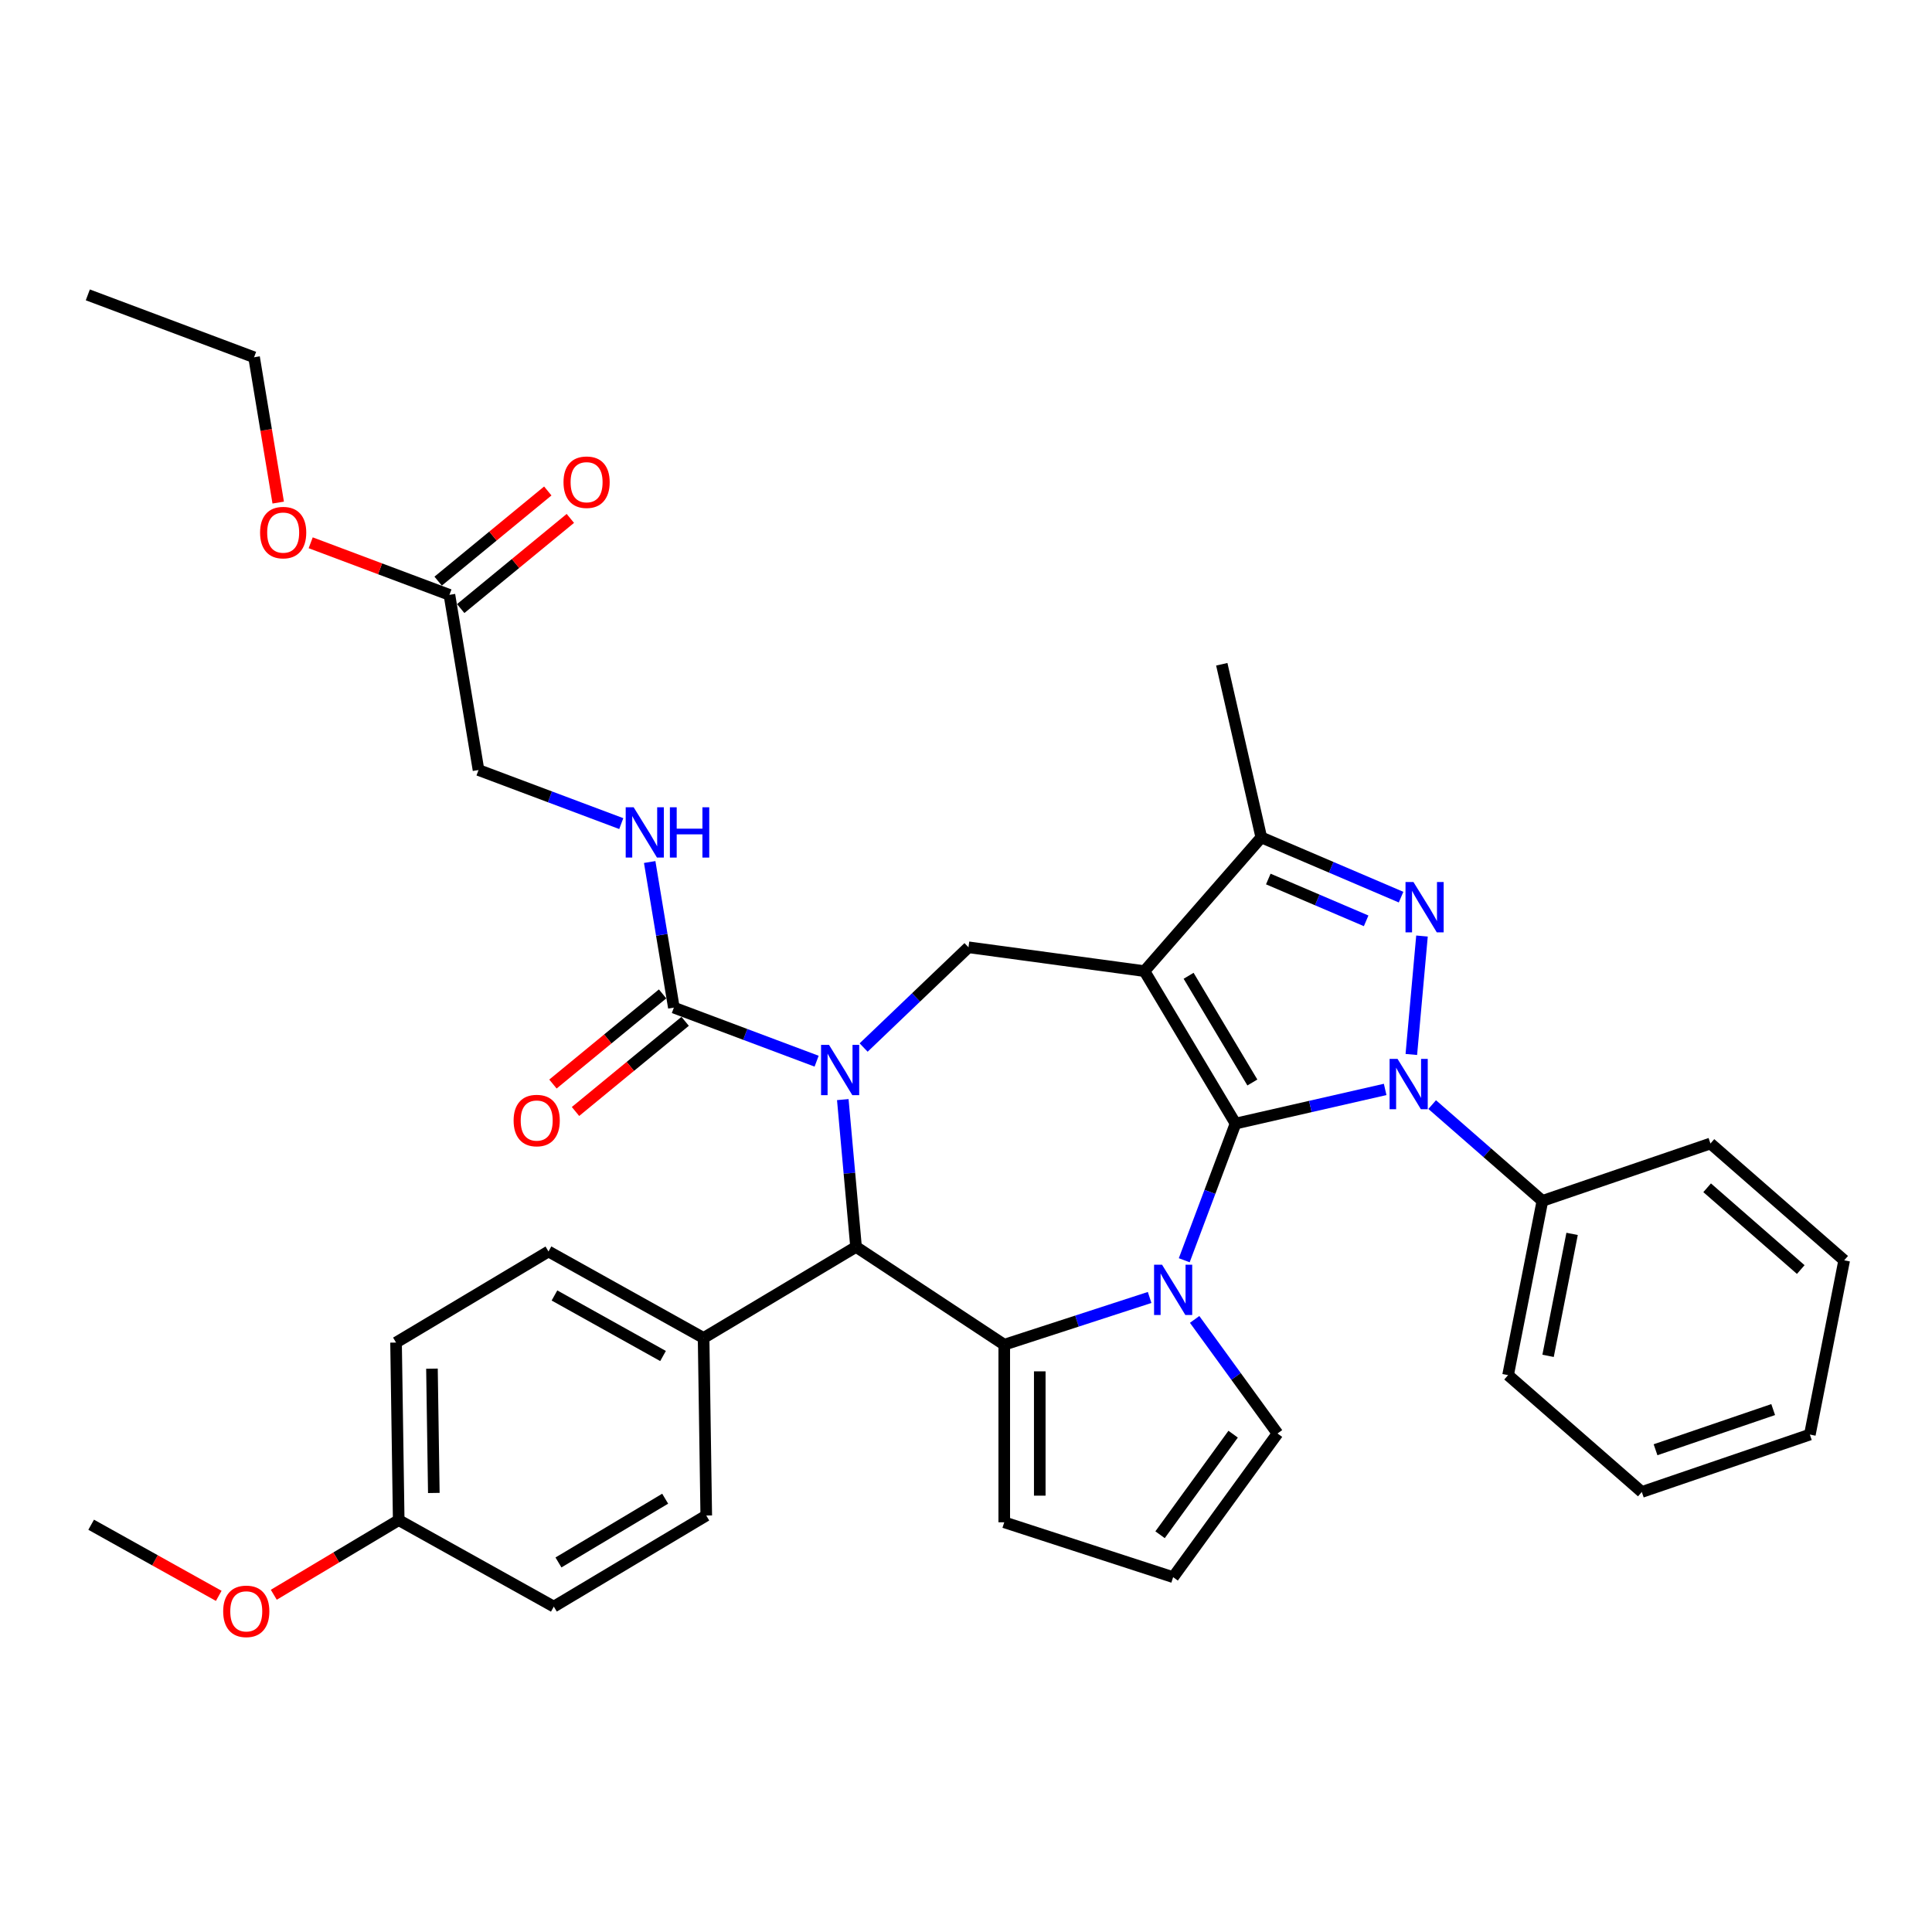 <?xml version='1.0' encoding='iso-8859-1'?>
<svg version='1.1' baseProfile='full'
              xmlns='http://www.w3.org/2000/svg'
                      xmlns:rdkit='http://www.rdkit.org/xml'
                      xmlns:xlink='http://www.w3.org/1999/xlink'
                  xml:space='preserve'
width='1000px' height='1000px' viewBox='0 0 1000 1000'>
<!-- END OF HEADER -->
<rect style='opacity:1.0;fill:#FFFFFF;stroke:none' width='1000' height='1000' x='0' y='0'> </rect>
<path class='bond-0' d='M 639.512,581.56 L 592.368,502.654' style='fill:none;fill-rule:evenodd;stroke:#000000;stroke-width:6px;stroke-linecap:butt;stroke-linejoin:miter;stroke-opacity:1' />
<path class='bond-0' d='M 648.222,560.295 L 615.221,505.062' style='fill:none;fill-rule:evenodd;stroke:#000000;stroke-width:6px;stroke-linecap:butt;stroke-linejoin:miter;stroke-opacity:1' />
<path class='bond-1' d='M 639.512,581.56 L 678.233,572.722' style='fill:none;fill-rule:evenodd;stroke:#000000;stroke-width:6px;stroke-linecap:butt;stroke-linejoin:miter;stroke-opacity:1' />
<path class='bond-1' d='M 678.233,572.722 L 716.954,563.884' style='fill:none;fill-rule:evenodd;stroke:#0000FF;stroke-width:6px;stroke-linecap:butt;stroke-linejoin:miter;stroke-opacity:1' />
<path class='bond-2' d='M 639.512,581.56 L 626.237,616.931' style='fill:none;fill-rule:evenodd;stroke:#000000;stroke-width:6px;stroke-linecap:butt;stroke-linejoin:miter;stroke-opacity:1' />
<path class='bond-2' d='M 626.237,616.931 L 612.962,652.302' style='fill:none;fill-rule:evenodd;stroke:#0000FF;stroke-width:6px;stroke-linecap:butt;stroke-linejoin:miter;stroke-opacity:1' />
<path class='bond-7' d='M 592.368,502.654 L 652.844,433.435' style='fill:none;fill-rule:evenodd;stroke:#000000;stroke-width:6px;stroke-linecap:butt;stroke-linejoin:miter;stroke-opacity:1' />
<path class='bond-8' d='M 592.368,502.654 L 501.284,490.316' style='fill:none;fill-rule:evenodd;stroke:#000000;stroke-width:6px;stroke-linecap:butt;stroke-linejoin:miter;stroke-opacity:1' />
<path class='bond-4' d='M 730.502,545.793 L 736.019,484.489' style='fill:none;fill-rule:evenodd;stroke:#0000FF;stroke-width:6px;stroke-linecap:butt;stroke-linejoin:miter;stroke-opacity:1' />
<path class='bond-13' d='M 741.293,571.739 L 769.818,596.66' style='fill:none;fill-rule:evenodd;stroke:#0000FF;stroke-width:6px;stroke-linecap:butt;stroke-linejoin:miter;stroke-opacity:1' />
<path class='bond-13' d='M 769.818,596.66 L 798.343,621.582' style='fill:none;fill-rule:evenodd;stroke:#000000;stroke-width:6px;stroke-linecap:butt;stroke-linejoin:miter;stroke-opacity:1' />
<path class='bond-5' d='M 595.045,671.569 L 557.422,683.794' style='fill:none;fill-rule:evenodd;stroke:#0000FF;stroke-width:6px;stroke-linecap:butt;stroke-linejoin:miter;stroke-opacity:1' />
<path class='bond-5' d='M 557.422,683.794 L 519.798,696.019' style='fill:none;fill-rule:evenodd;stroke:#000000;stroke-width:6px;stroke-linecap:butt;stroke-linejoin:miter;stroke-opacity:1' />
<path class='bond-10' d='M 618.341,682.928 L 639.791,712.452' style='fill:none;fill-rule:evenodd;stroke:#0000FF;stroke-width:6px;stroke-linecap:butt;stroke-linejoin:miter;stroke-opacity:1' />
<path class='bond-10' d='M 639.791,712.452 L 661.242,741.977' style='fill:none;fill-rule:evenodd;stroke:#000000;stroke-width:6px;stroke-linecap:butt;stroke-linejoin:miter;stroke-opacity:1' />
<path class='bond-3' d='M 447.017,542.201 L 474.151,516.258' style='fill:none;fill-rule:evenodd;stroke:#0000FF;stroke-width:6px;stroke-linecap:butt;stroke-linejoin:miter;stroke-opacity:1' />
<path class='bond-3' d='M 474.151,516.258 L 501.284,490.316' style='fill:none;fill-rule:evenodd;stroke:#000000;stroke-width:6px;stroke-linecap:butt;stroke-linejoin:miter;stroke-opacity:1' />
<path class='bond-9' d='M 422.678,549.269 L 385.735,535.404' style='fill:none;fill-rule:evenodd;stroke:#0000FF;stroke-width:6px;stroke-linecap:butt;stroke-linejoin:miter;stroke-opacity:1' />
<path class='bond-9' d='M 385.735,535.404 L 348.792,521.539' style='fill:none;fill-rule:evenodd;stroke:#000000;stroke-width:6px;stroke-linecap:butt;stroke-linejoin:miter;stroke-opacity:1' />
<path class='bond-38' d='M 436.226,569.149 L 439.656,607.266' style='fill:none;fill-rule:evenodd;stroke:#0000FF;stroke-width:6px;stroke-linecap:butt;stroke-linejoin:miter;stroke-opacity:1' />
<path class='bond-38' d='M 439.656,607.266 L 443.087,645.382' style='fill:none;fill-rule:evenodd;stroke:#000000;stroke-width:6px;stroke-linecap:butt;stroke-linejoin:miter;stroke-opacity:1' />
<path class='bond-36' d='M 725.193,464.359 L 689.019,448.897' style='fill:none;fill-rule:evenodd;stroke:#0000FF;stroke-width:6px;stroke-linecap:butt;stroke-linejoin:miter;stroke-opacity:1' />
<path class='bond-36' d='M 689.019,448.897 L 652.844,433.435' style='fill:none;fill-rule:evenodd;stroke:#000000;stroke-width:6px;stroke-linecap:butt;stroke-linejoin:miter;stroke-opacity:1' />
<path class='bond-36' d='M 707.116,476.624 L 681.793,465.801' style='fill:none;fill-rule:evenodd;stroke:#0000FF;stroke-width:6px;stroke-linecap:butt;stroke-linejoin:miter;stroke-opacity:1' />
<path class='bond-36' d='M 681.793,465.801 L 656.471,454.977' style='fill:none;fill-rule:evenodd;stroke:#000000;stroke-width:6px;stroke-linecap:butt;stroke-linejoin:miter;stroke-opacity:1' />
<path class='bond-6' d='M 519.798,696.019 L 443.087,645.382' style='fill:none;fill-rule:evenodd;stroke:#000000;stroke-width:6px;stroke-linecap:butt;stroke-linejoin:miter;stroke-opacity:1' />
<path class='bond-12' d='M 519.798,696.019 L 519.798,787.935' style='fill:none;fill-rule:evenodd;stroke:#000000;stroke-width:6px;stroke-linecap:butt;stroke-linejoin:miter;stroke-opacity:1' />
<path class='bond-12' d='M 538.181,709.806 L 538.181,774.147' style='fill:none;fill-rule:evenodd;stroke:#000000;stroke-width:6px;stroke-linecap:butt;stroke-linejoin:miter;stroke-opacity:1' />
<path class='bond-14' d='M 443.087,645.382 L 364.182,692.526' style='fill:none;fill-rule:evenodd;stroke:#000000;stroke-width:6px;stroke-linecap:butt;stroke-linejoin:miter;stroke-opacity:1' />
<path class='bond-26' d='M 652.844,433.435 L 632.39,343.823' style='fill:none;fill-rule:evenodd;stroke:#000000;stroke-width:6px;stroke-linecap:butt;stroke-linejoin:miter;stroke-opacity:1' />
<path class='bond-11' d='M 348.792,521.539 L 342.535,483.858' style='fill:none;fill-rule:evenodd;stroke:#000000;stroke-width:6px;stroke-linecap:butt;stroke-linejoin:miter;stroke-opacity:1' />
<path class='bond-11' d='M 342.535,483.858 L 336.278,446.178' style='fill:none;fill-rule:evenodd;stroke:#0000FF;stroke-width:6px;stroke-linecap:butt;stroke-linejoin:miter;stroke-opacity:1' />
<path class='bond-17' d='M 342.955,514.439 L 314.579,537.771' style='fill:none;fill-rule:evenodd;stroke:#000000;stroke-width:6px;stroke-linecap:butt;stroke-linejoin:miter;stroke-opacity:1' />
<path class='bond-17' d='M 314.579,537.771 L 286.204,561.102' style='fill:none;fill-rule:evenodd;stroke:#FF0000;stroke-width:6px;stroke-linecap:butt;stroke-linejoin:miter;stroke-opacity:1' />
<path class='bond-17' d='M 354.63,528.639 L 326.255,551.97' style='fill:none;fill-rule:evenodd;stroke:#000000;stroke-width:6px;stroke-linecap:butt;stroke-linejoin:miter;stroke-opacity:1' />
<path class='bond-17' d='M 326.255,551.97 L 297.88,575.302' style='fill:none;fill-rule:evenodd;stroke:#FF0000;stroke-width:6px;stroke-linecap:butt;stroke-linejoin:miter;stroke-opacity:1' />
<path class='bond-15' d='M 661.242,741.977 L 607.215,816.338' style='fill:none;fill-rule:evenodd;stroke:#000000;stroke-width:6px;stroke-linecap:butt;stroke-linejoin:miter;stroke-opacity:1' />
<path class='bond-15' d='M 638.266,742.326 L 600.447,794.379' style='fill:none;fill-rule:evenodd;stroke:#000000;stroke-width:6px;stroke-linecap:butt;stroke-linejoin:miter;stroke-opacity:1' />
<path class='bond-19' d='M 321.565,426.297 L 284.623,412.432' style='fill:none;fill-rule:evenodd;stroke:#0000FF;stroke-width:6px;stroke-linecap:butt;stroke-linejoin:miter;stroke-opacity:1' />
<path class='bond-19' d='M 284.623,412.432 L 247.68,398.568' style='fill:none;fill-rule:evenodd;stroke:#000000;stroke-width:6px;stroke-linecap:butt;stroke-linejoin:miter;stroke-opacity:1' />
<path class='bond-37' d='M 519.798,787.935 L 607.215,816.338' style='fill:none;fill-rule:evenodd;stroke:#000000;stroke-width:6px;stroke-linecap:butt;stroke-linejoin:miter;stroke-opacity:1' />
<path class='bond-28' d='M 798.343,621.582 L 780.58,711.765' style='fill:none;fill-rule:evenodd;stroke:#000000;stroke-width:6px;stroke-linecap:butt;stroke-linejoin:miter;stroke-opacity:1' />
<path class='bond-28' d='M 813.715,638.662 L 801.281,701.79' style='fill:none;fill-rule:evenodd;stroke:#000000;stroke-width:6px;stroke-linecap:butt;stroke-linejoin:miter;stroke-opacity:1' />
<path class='bond-29' d='M 798.343,621.582 L 885.326,591.874' style='fill:none;fill-rule:evenodd;stroke:#000000;stroke-width:6px;stroke-linecap:butt;stroke-linejoin:miter;stroke-opacity:1' />
<path class='bond-20' d='M 364.182,692.526 L 283.901,647.764' style='fill:none;fill-rule:evenodd;stroke:#000000;stroke-width:6px;stroke-linecap:butt;stroke-linejoin:miter;stroke-opacity:1' />
<path class='bond-20' d='M 343.187,701.868 L 286.991,670.534' style='fill:none;fill-rule:evenodd;stroke:#000000;stroke-width:6px;stroke-linecap:butt;stroke-linejoin:miter;stroke-opacity:1' />
<path class='bond-21' d='M 364.182,692.526 L 365.557,784.432' style='fill:none;fill-rule:evenodd;stroke:#000000;stroke-width:6px;stroke-linecap:butt;stroke-linejoin:miter;stroke-opacity:1' />
<path class='bond-16' d='M 232.622,307.893 L 247.68,398.568' style='fill:none;fill-rule:evenodd;stroke:#000000;stroke-width:6px;stroke-linecap:butt;stroke-linejoin:miter;stroke-opacity:1' />
<path class='bond-18' d='M 238.46,314.993 L 266.835,291.661' style='fill:none;fill-rule:evenodd;stroke:#000000;stroke-width:6px;stroke-linecap:butt;stroke-linejoin:miter;stroke-opacity:1' />
<path class='bond-18' d='M 266.835,291.661 L 295.211,268.33' style='fill:none;fill-rule:evenodd;stroke:#FF0000;stroke-width:6px;stroke-linecap:butt;stroke-linejoin:miter;stroke-opacity:1' />
<path class='bond-18' d='M 226.785,300.793 L 255.16,277.462' style='fill:none;fill-rule:evenodd;stroke:#000000;stroke-width:6px;stroke-linecap:butt;stroke-linejoin:miter;stroke-opacity:1' />
<path class='bond-18' d='M 255.16,277.462 L 283.535,254.131' style='fill:none;fill-rule:evenodd;stroke:#FF0000;stroke-width:6px;stroke-linecap:butt;stroke-linejoin:miter;stroke-opacity:1' />
<path class='bond-25' d='M 232.622,307.893 L 196.718,294.418' style='fill:none;fill-rule:evenodd;stroke:#000000;stroke-width:6px;stroke-linecap:butt;stroke-linejoin:miter;stroke-opacity:1' />
<path class='bond-25' d='M 196.718,294.418 L 160.814,280.943' style='fill:none;fill-rule:evenodd;stroke:#FF0000;stroke-width:6px;stroke-linecap:butt;stroke-linejoin:miter;stroke-opacity:1' />
<path class='bond-24' d='M 283.901,647.764 L 204.996,694.908' style='fill:none;fill-rule:evenodd;stroke:#000000;stroke-width:6px;stroke-linecap:butt;stroke-linejoin:miter;stroke-opacity:1' />
<path class='bond-23' d='M 365.557,784.432 L 286.651,831.576' style='fill:none;fill-rule:evenodd;stroke:#000000;stroke-width:6px;stroke-linecap:butt;stroke-linejoin:miter;stroke-opacity:1' />
<path class='bond-23' d='M 344.292,775.722 L 289.058,808.723' style='fill:none;fill-rule:evenodd;stroke:#000000;stroke-width:6px;stroke-linecap:butt;stroke-linejoin:miter;stroke-opacity:1' />
<path class='bond-22' d='M 206.371,786.813 L 286.651,831.576' style='fill:none;fill-rule:evenodd;stroke:#000000;stroke-width:6px;stroke-linecap:butt;stroke-linejoin:miter;stroke-opacity:1' />
<path class='bond-27' d='M 206.371,786.813 L 174.042,806.129' style='fill:none;fill-rule:evenodd;stroke:#000000;stroke-width:6px;stroke-linecap:butt;stroke-linejoin:miter;stroke-opacity:1' />
<path class='bond-27' d='M 174.042,806.129 L 141.713,825.445' style='fill:none;fill-rule:evenodd;stroke:#FF0000;stroke-width:6px;stroke-linecap:butt;stroke-linejoin:miter;stroke-opacity:1' />
<path class='bond-40' d='M 206.371,786.813 L 204.996,694.908' style='fill:none;fill-rule:evenodd;stroke:#000000;stroke-width:6px;stroke-linecap:butt;stroke-linejoin:miter;stroke-opacity:1' />
<path class='bond-40' d='M 224.546,772.753 L 223.583,708.418' style='fill:none;fill-rule:evenodd;stroke:#000000;stroke-width:6px;stroke-linecap:butt;stroke-linejoin:miter;stroke-opacity:1' />
<path class='bond-30' d='M 144,260.136 L 137.755,222.529' style='fill:none;fill-rule:evenodd;stroke:#FF0000;stroke-width:6px;stroke-linecap:butt;stroke-linejoin:miter;stroke-opacity:1' />
<path class='bond-30' d='M 137.755,222.529 L 131.51,184.922' style='fill:none;fill-rule:evenodd;stroke:#000000;stroke-width:6px;stroke-linecap:butt;stroke-linejoin:miter;stroke-opacity:1' />
<path class='bond-31' d='M 113.219,826.013 L 80.202,807.604' style='fill:none;fill-rule:evenodd;stroke:#FF0000;stroke-width:6px;stroke-linecap:butt;stroke-linejoin:miter;stroke-opacity:1' />
<path class='bond-31' d='M 80.202,807.604 L 47.185,789.195' style='fill:none;fill-rule:evenodd;stroke:#000000;stroke-width:6px;stroke-linecap:butt;stroke-linejoin:miter;stroke-opacity:1' />
<path class='bond-33' d='M 780.58,711.765 L 849.799,772.24' style='fill:none;fill-rule:evenodd;stroke:#000000;stroke-width:6px;stroke-linecap:butt;stroke-linejoin:miter;stroke-opacity:1' />
<path class='bond-34' d='M 885.326,591.874 L 954.545,652.349' style='fill:none;fill-rule:evenodd;stroke:#000000;stroke-width:6px;stroke-linecap:butt;stroke-linejoin:miter;stroke-opacity:1' />
<path class='bond-34' d='M 883.614,614.789 L 932.067,657.121' style='fill:none;fill-rule:evenodd;stroke:#000000;stroke-width:6px;stroke-linecap:butt;stroke-linejoin:miter;stroke-opacity:1' />
<path class='bond-32' d='M 131.51,184.922 L 45.455,152.625' style='fill:none;fill-rule:evenodd;stroke:#000000;stroke-width:6px;stroke-linecap:butt;stroke-linejoin:miter;stroke-opacity:1' />
<path class='bond-39' d='M 849.799,772.24 L 936.782,742.532' style='fill:none;fill-rule:evenodd;stroke:#000000;stroke-width:6px;stroke-linecap:butt;stroke-linejoin:miter;stroke-opacity:1' />
<path class='bond-39' d='M 856.905,750.388 L 917.793,729.592' style='fill:none;fill-rule:evenodd;stroke:#000000;stroke-width:6px;stroke-linecap:butt;stroke-linejoin:miter;stroke-opacity:1' />
<path class='bond-35' d='M 954.545,652.349 L 936.782,742.532' style='fill:none;fill-rule:evenodd;stroke:#000000;stroke-width:6px;stroke-linecap:butt;stroke-linejoin:miter;stroke-opacity:1' />
<path  class='atom-2' d='M 723.37 548.091
L 731.9 561.879
Q 732.745 563.239, 734.106 565.702
Q 735.466 568.166, 735.54 568.313
L 735.54 548.091
L 738.996 548.091
L 738.996 574.122
L 735.429 574.122
L 726.274 559.048
Q 725.208 557.283, 724.068 555.261
Q 722.965 553.238, 722.635 552.613
L 722.635 574.122
L 719.252 574.122
L 719.252 548.091
L 723.37 548.091
' fill='#0000FF'/>
<path  class='atom-3' d='M 601.461 654.6
L 609.991 668.387
Q 610.837 669.747, 612.197 672.211
Q 613.557 674.674, 613.631 674.821
L 613.631 654.6
L 617.087 654.6
L 617.087 680.63
L 613.521 680.63
L 604.366 665.556
Q 603.299 663.791, 602.16 661.769
Q 601.057 659.747, 600.726 659.122
L 600.726 680.63
L 597.343 680.63
L 597.343 654.6
L 601.461 654.6
' fill='#0000FF'/>
<path  class='atom-4' d='M 429.094 540.821
L 437.623 554.608
Q 438.469 555.969, 439.829 558.432
Q 441.19 560.895, 441.263 561.042
L 441.263 540.821
L 444.719 540.821
L 444.719 566.851
L 441.153 566.851
L 431.998 551.777
Q 430.932 550.012, 429.792 547.99
Q 428.689 545.968, 428.358 545.343
L 428.358 566.851
L 424.976 566.851
L 424.976 540.821
L 429.094 540.821
' fill='#0000FF'/>
<path  class='atom-5' d='M 731.609 456.545
L 740.139 470.332
Q 740.985 471.693, 742.345 474.156
Q 743.705 476.62, 743.779 476.767
L 743.779 456.545
L 747.235 456.545
L 747.235 482.576
L 743.669 482.576
L 734.514 467.501
Q 733.447 465.737, 732.308 463.714
Q 731.205 461.692, 730.874 461.067
L 730.874 482.576
L 727.491 482.576
L 727.491 456.545
L 731.609 456.545
' fill='#0000FF'/>
<path  class='atom-12' d='M 327.981 417.849
L 336.511 431.637
Q 337.356 432.997, 338.717 435.46
Q 340.077 437.924, 340.151 438.071
L 340.151 417.849
L 343.607 417.849
L 343.607 443.88
L 340.04 443.88
L 330.886 428.806
Q 329.819 427.041, 328.68 425.019
Q 327.577 422.997, 327.246 422.372
L 327.246 443.88
L 323.863 443.88
L 323.863 417.849
L 327.981 417.849
' fill='#0000FF'/>
<path  class='atom-12' d='M 346.732 417.849
L 350.261 417.849
L 350.261 428.916
L 363.571 428.916
L 363.571 417.849
L 367.101 417.849
L 367.101 443.88
L 363.571 443.88
L 363.571 431.857
L 350.261 431.857
L 350.261 443.88
L 346.732 443.88
L 346.732 417.849
' fill='#0000FF'/>
<path  class='atom-18' d='M 265.846 579.99
Q 265.846 573.74, 268.934 570.247
Q 272.023 566.754, 277.795 566.754
Q 283.567 566.754, 286.656 570.247
Q 289.744 573.74, 289.744 579.99
Q 289.744 586.314, 286.619 589.917
Q 283.494 593.483, 277.795 593.483
Q 272.059 593.483, 268.934 589.917
Q 265.846 586.351, 265.846 579.99
M 277.795 590.542
Q 281.766 590.542, 283.898 587.895
Q 286.067 585.211, 286.067 579.99
Q 286.067 574.879, 283.898 572.306
Q 281.766 569.695, 277.795 569.695
Q 273.824 569.695, 271.655 572.269
Q 269.522 574.843, 269.522 579.99
Q 269.522 585.248, 271.655 587.895
Q 273.824 590.542, 277.795 590.542
' fill='#FF0000'/>
<path  class='atom-19' d='M 291.671 249.589
Q 291.671 243.339, 294.759 239.846
Q 297.848 236.353, 303.62 236.353
Q 309.392 236.353, 312.481 239.846
Q 315.569 243.339, 315.569 249.589
Q 315.569 255.913, 312.444 259.516
Q 309.319 263.083, 303.62 263.083
Q 297.884 263.083, 294.759 259.516
Q 291.671 255.95, 291.671 249.589
M 303.62 260.141
Q 307.591 260.141, 309.723 257.494
Q 311.892 254.81, 311.892 249.589
Q 311.892 244.479, 309.723 241.905
Q 307.591 239.295, 303.62 239.295
Q 299.649 239.295, 297.48 241.868
Q 295.347 244.442, 295.347 249.589
Q 295.347 254.847, 297.48 257.494
Q 299.649 260.141, 303.62 260.141
' fill='#FF0000'/>
<path  class='atom-26' d='M 134.618 275.67
Q 134.618 269.419, 137.706 265.927
Q 140.795 262.434, 146.567 262.434
Q 152.34 262.434, 155.428 265.927
Q 158.516 269.419, 158.516 275.67
Q 158.516 281.993, 155.391 285.597
Q 152.266 289.163, 146.567 289.163
Q 140.832 289.163, 137.706 285.597
Q 134.618 282.03, 134.618 275.67
M 146.567 286.222
Q 150.538 286.222, 152.67 283.574
Q 154.84 280.89, 154.84 275.67
Q 154.84 270.559, 152.67 267.985
Q 150.538 265.375, 146.567 265.375
Q 142.596 265.375, 140.427 267.949
Q 138.295 270.522, 138.295 275.67
Q 138.295 280.927, 140.427 283.574
Q 142.596 286.222, 146.567 286.222
' fill='#FF0000'/>
<path  class='atom-28' d='M 115.516 834.031
Q 115.516 827.78, 118.605 824.288
Q 121.693 820.795, 127.466 820.795
Q 133.238 820.795, 136.326 824.288
Q 139.415 827.78, 139.415 834.031
Q 139.415 840.355, 136.29 843.958
Q 133.164 847.524, 127.466 847.524
Q 121.73 847.524, 118.605 843.958
Q 115.516 840.391, 115.516 834.031
M 127.466 844.583
Q 131.436 844.583, 133.569 841.935
Q 135.738 839.252, 135.738 834.031
Q 135.738 828.92, 133.569 826.346
Q 131.436 823.736, 127.466 823.736
Q 123.495 823.736, 121.326 826.31
Q 119.193 828.883, 119.193 834.031
Q 119.193 839.288, 121.326 841.935
Q 123.495 844.583, 127.466 844.583
' fill='#FF0000'/>
</svg>
